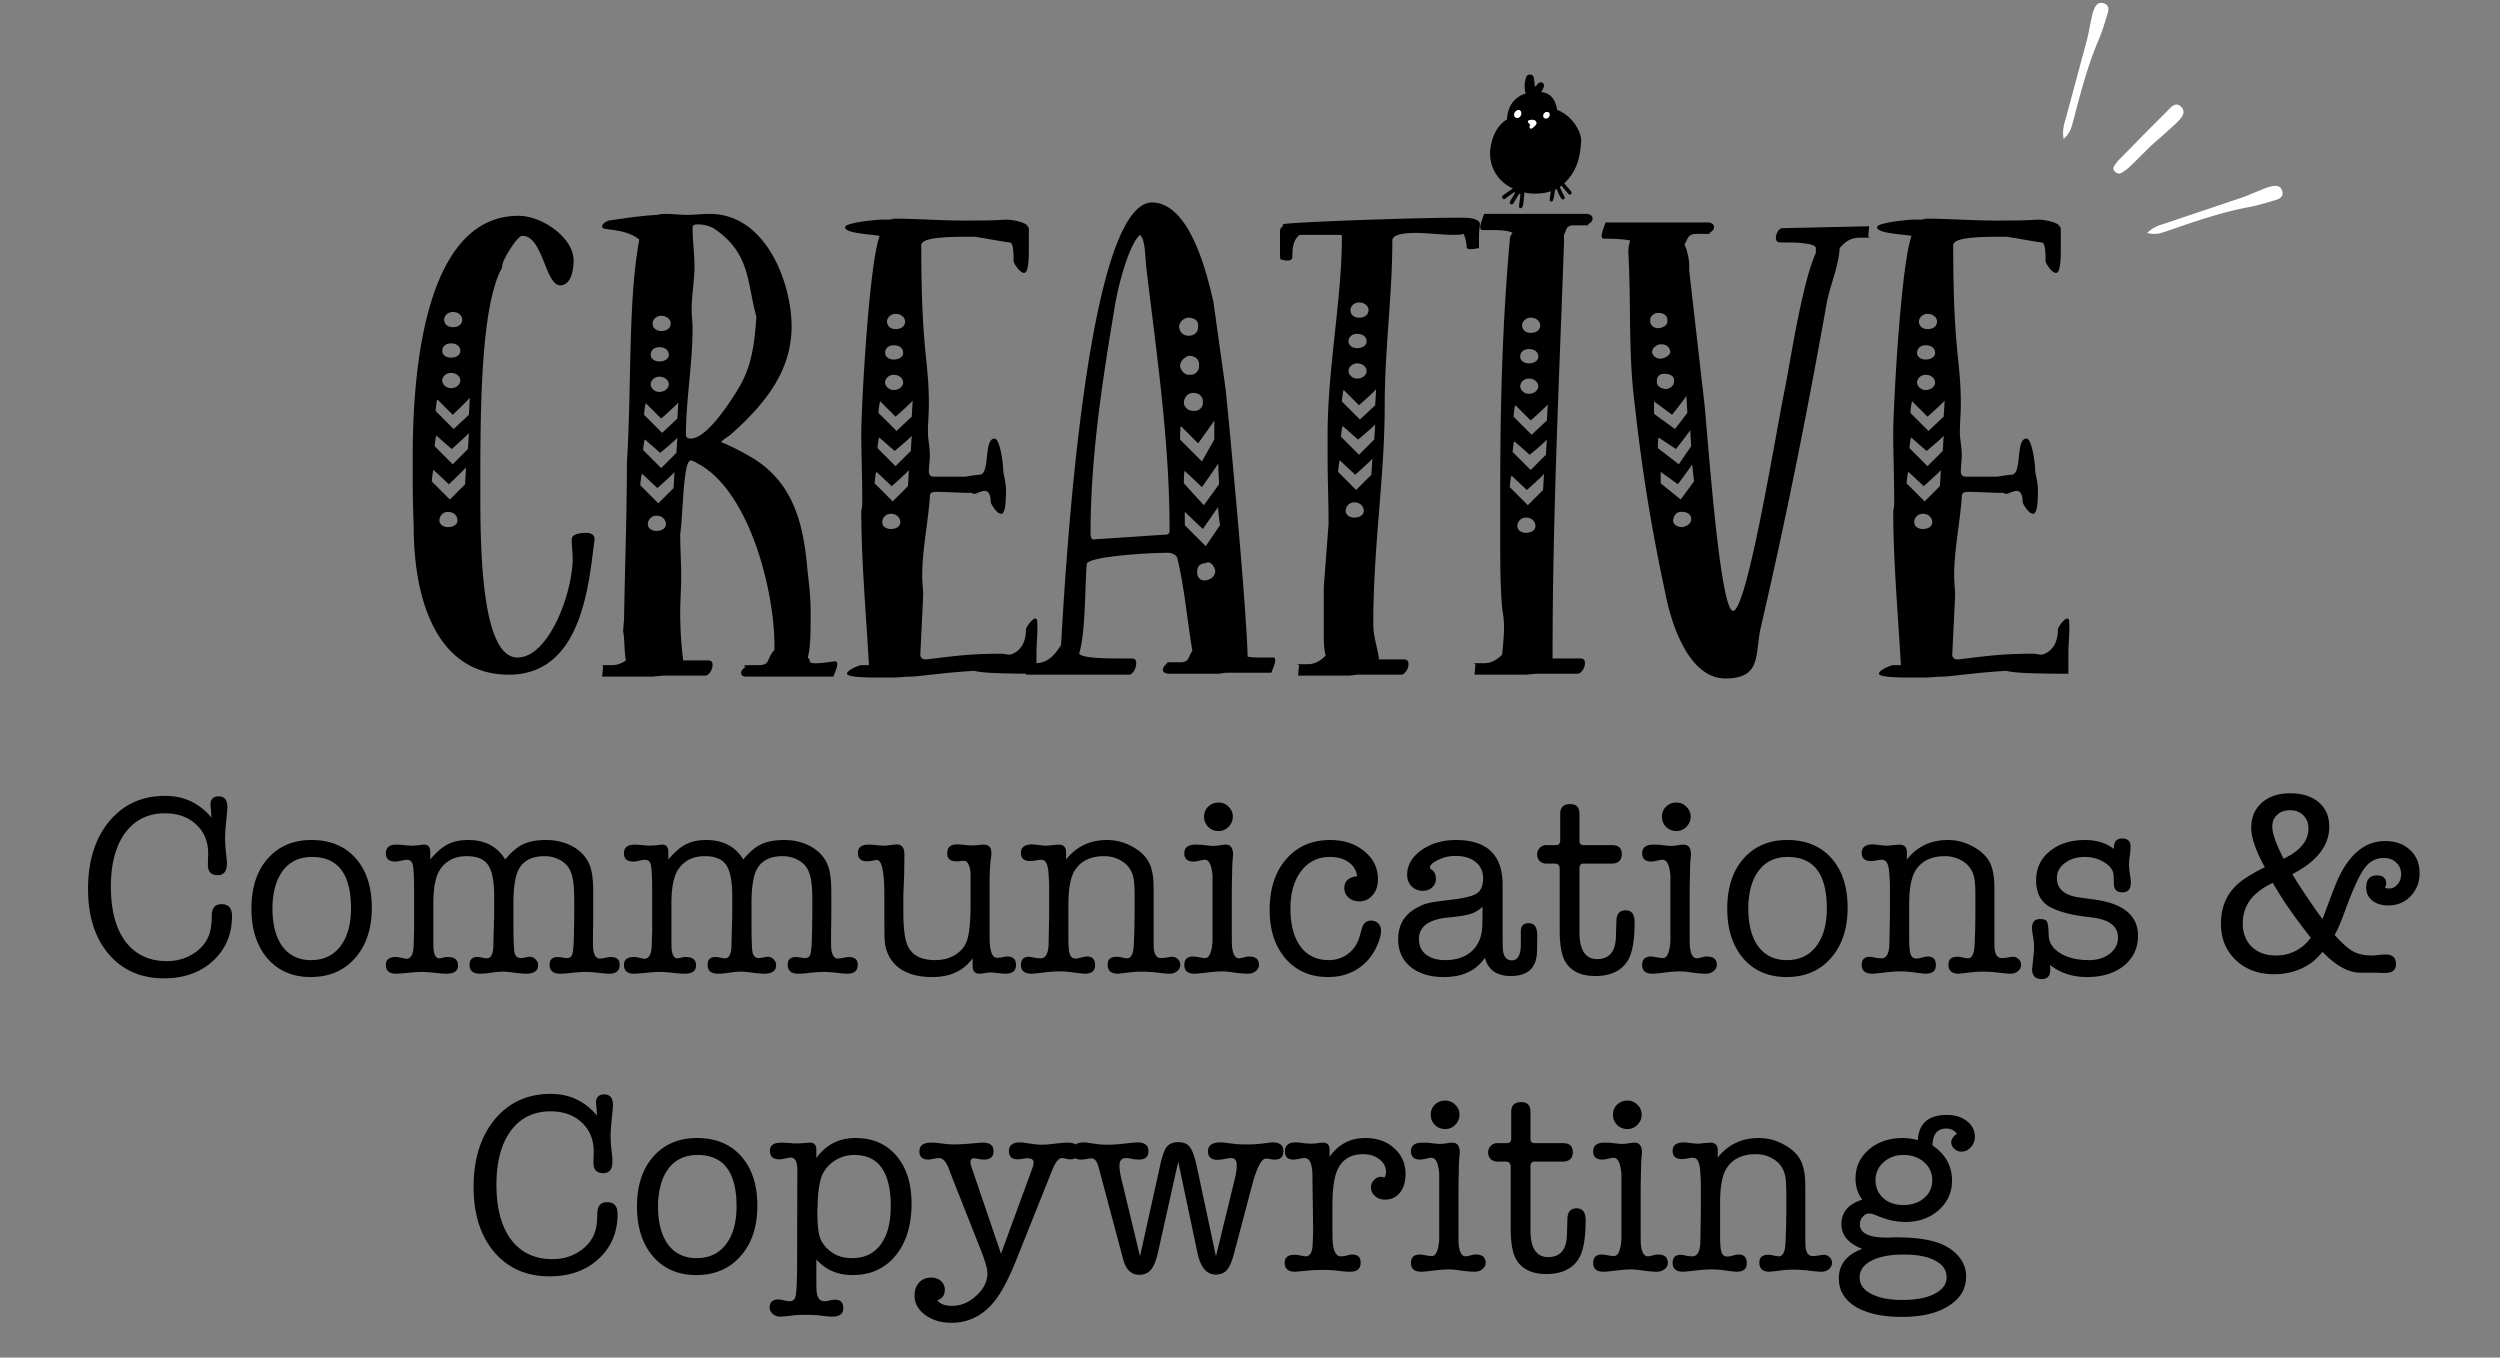 <svg width="604" height="328" fill="none" xmlns="http://www.w3.org/2000/svg"><rect width="100%" height="100%" fill="#808080" stroke="none"/><path d="M99.948 127.12c0 18.17 5.75 35.88 23 35.88 17.94 0 19.32-22.54 20.7-32.66 0-.92-.46-1.38-1.61-1.61-2.53 0-3.91.46-3.91 1.61 0 1.61.23 3.22.23 4.6 0 8.28-5.75 23.92-13.34 23.92-8.51 0-8.97-25.07-8.97-38.87v-4.37c0-17.71.23-41.4 5.06-50.6.23-.23.23-.69.23-.92.23-1.61 3.68-7.13 4.83-7.13 5.06 0 5.52 11.96 9.2 11.96 2.76 0 3.22-4.14 3.22-5.98 0-5.52-7.59-10.81-13.34-10.81-24.15 0-25.53 43.01-25.53 57.96v4.14c0 2.99 0 6.9.23 12.88zm7.36-49.91c0-.92.92-1.84 2.07-1.84 1.38 0 2.3.92 2.3 1.84 0 1.15-.92 1.84-2.3 1.84-1.15 0-2.07-.69-2.07-1.84zm-.46 7.59c0-1.15.92-1.84 2.07-1.84 1.38 0 2.3.69 2.3 1.84 0 .92-.92 1.61-2.3 1.61-1.15 0-2.07-.69-2.07-1.61zm0 7.13c0-.92.92-1.84 2.07-1.84 1.38 0 2.3.92 2.3 1.84s-.92 1.84-2.3 1.84c-1.15 0-2.07-.92-2.07-1.84zm-1.15 4.6l3.68 3.68s4.14-3.91 4.14-4.14c0-.23-.23 4.14-.23 4.14l-3.68 3.45-4.37-4.37s.23-2.76.46-2.76zm-.23 8.74l3.68 3.22s4.14-3.68 4.14-3.91l-.23 3.91-3.68 3.68-4.37-4.37s.23-2.53.46-2.53zm-.69 8.28l3.68 3.45s4.14-3.91 4.14-4.14c0-.23-.23 4.14-.23 4.14l-3.68 3.68-4.37-4.37s.23-2.76.46-2.76zm1.38 12.19c0-1.15.92-2.07 2.07-2.07 1.38 0 2.3.92 2.3 2.07 0 .92-.92 1.61-2.3 1.61-1.15 0-2.07-.69-2.07-1.61zm80.951 31.28c-2.07 2.3-.92 3.68-3.91 3.68h-.69c-2.07 0-2.76 0-2.76.23 0 0 .23.23.46.23-.46.23-1.15.69-1.15 1.38 0 .46.23.92 1.15.92h21.16c0-.23.92-2.07.92-2.99 0-.46-.23-.69-.46-.69-.69 0-2.99.46-4.6.46-.92 0-1.61 0-1.61-.69 0-.23-.23-.46-.46-.69.69-2.53.69-5.98.69-10.81 0-2.99-.23-5.75-.46-7.59-.92-7.36-.92-20.93-11.96-28.75-3.22-2.3-9.2-5.06-9.2-4.83 0-.46 1.84-1.38 2.76-2.3 8.74-7.82 14.26-15.64 14.26-25.76 0-10.12-5.98-27.14-19.78-27.14-1.84 0-3.68.23-5.52.23-1.61 0-3.45-.23-5.06-.23-.69 0-1.38 0-2.07.23-4.83.23-11.5 1.38-11.73 1.38-.23 0-1.61.69-1.61 1.38 0 .23 0 .23.23.46.69.46 5.75.23 8.74 2.76-2.76 14.72-1.84 36.11-2.99 53.82 0 12.42-.46 24.15-.69 37.95l-.23 2.76c.46 2.53.23 5.06.69 7.13a5.65 5.65 0 01-3.45 1.15h-1.61c-.69 0-.69.23-.69.23h.23l-.23 2.53h12.19l2.53-.23h10.35c.92-.23 1.61-1.61 1.61-2.53 0-.69-.23-1.15-1.15-1.15h-5.98v-.23c-.46-3.68-.69-7.59-.69-11.27 0-2.99.23-5.75.23-8.74 0-3.45-.23-6.9-.23-10.35.69-4.37.69-17.71 2.53-17.71.23 0 .92.23 1.61.69 12.42 6.44 18.63 30.36 18.63 44.16v.92zm-4.37-80.27c-.46 5.75-.92 11.27-4.14 16.79-2.76 4.6-8.05 12.42-11.73 12.42-.92 0-1.15-.46-1.15-.92 0-8.28 1.61-17.25 1.61-25.76 0-1.38-.23-2.99-.23-4.6 0-2.99.69-7.36.69-10.12 0-3.22-.46-6.44-.46-9.66 0-.46.46-.69 1.15-.69 1.38 0 2.53.23 3.91.92 8.97 5.98 8.05 13.11 10.35 21.39v.23zm-27.6 37.72l3.68 3.45s3.91-3.45 4.14-3.91l-.23 3.91-3.68 3.68-4.37-4.37s.23-2.76.46-2.76zm.69-8.28l3.68 3.22s3.91-3.22 4.14-3.68l-.23 3.68-3.68 3.68-4.37-4.37s.23-2.53.46-2.53zm.23-8.74l3.68 3.68s3.91-3.45 4.14-3.91l-.23 3.91-3.68 3.45-4.37-4.37s.23-2.76.46-2.76zm.46 29.21c0-1.15.92-2.07 2.07-2.07 1.38 0 2.3.92 2.3 2.07 0 .92-.92 1.61-2.3 1.61-1.15 0-2.07-.69-2.07-1.61zm1.15-48.53c0-.92.92-1.84 2.07-1.84 1.38 0 2.3.92 2.3 1.84 0 1.15-.92 1.84-2.3 1.84-1.15 0-2.07-.69-2.07-1.84zm-.46 14.72c0-.92.92-1.84 2.07-1.84 1.38 0 2.3.92 2.3 1.84s-.92 1.84-2.3 1.84c-1.15 0-2.07-.92-2.07-1.84zm0-7.13c0-1.15.92-1.84 2.07-1.84 1.38 0 2.3.69 2.3 1.84 0 .92-.92 1.61-2.3 1.61-1.15 0-2.07-.69-2.07-1.61zm86.758-27.14c.92 0 .92 2.99.92 4.6 0 .23 1.38 2.76 2.53 2.76.92 0 1.15-2.53 1.15-5.52V54.9h-.23c0-1.15-3.68-1.84-5.29-1.84-3.45.23-6.9.23-10.35.23-5.29 0-11.27-.46-16.56-.46-.46 0-.92.23-1.15.23h-2.07c-.92 0-8.74.69-8.74 1.84 0 1.38 5.06 1.61 8.28 2.07v.23c-2.53 7.13-4.37 40.94-4.37 47.61 0 4.83.23 10.35.23 16.1 0 .92 0 1.61-.23 2.53 0 11.96 1.15 24.84 1.84 37.03v.23h-1.84c-.46 0-3.45 1.15-3.45 2.07 0 .69 3.22.92 6.9.92h4.14c1.38 0 2.99-.23 4.83-.23h.23c4.37-.46 9.89-1.15 14.72-1.38 1.61.46 5.75.69 14.95.69v-5.06c0-1.61.23-4.14.23-5.98 0-1.38 0-2.3-.46-2.3-.92 0-2.3 2.3-2.3 2.53 0 4.14-2.07 5.75-3.91 6.21-.69 0-1.38-.23-1.84-.23-7.59 0-10.81.46-18.4 1.38-.92 0-1.38-.46-1.38-1.15l.69-14.26c0-1.61-.23-2.99-.23-4.83 0-6.21 1.38-12.65 1.84-18.86 0-1.15.23-1.38 1.84-1.38 2.53 0 5.06.23 7.59.23h.69c.23.23.46.23.69.23.23 0 .46 0 .69-.23l1.38-.46h.46c.92 0 1.38 1.15 1.38 2.76 0 .23 1.38 2.76 2.53 2.76.92 0 1.15-2.53 1.15-5.52 0-2.53-.69-3.91-.69-5.52 0-.69-.69-7.13-2.07-7.13-2.76 0-.92 8.74-3.68 8.74-.69 0-1.84.23-3.45.46h-7.59c-.69 0-1.15-.46-1.15-1.15 0-1.38.23-2.76.23-4.14 0-1.84-.46-3.68-.46-5.52 0-2.07.23-4.6.23-6.67 0-11.04-1.84-12.42-1.84-38.41 0-1.84 5.52-2.07 11.27-2.07h1.61c3.22.46 7.82 1.38 8.51 1.38zm-32.2 55.43l3.68 3.45s3.91-3.45 4.14-3.91l-.23 3.91-3.68 3.68-4.37-4.37s.23-2.76.46-2.76zm.69-8.28l3.68 3.22s3.91-3.22 4.14-3.68l-.23 3.68-3.68 3.68-4.37-4.37s.23-2.53.46-2.53zm.23-8.74l3.68 3.68s3.91-3.45 4.14-3.91l-.23 3.91-3.68 3.45-4.37-4.37s.23-2.76.46-2.76zm.46 29.21c0-1.15.92-2.07 2.07-2.07 1.38 0 2.3.92 2.3 2.07 0 .92-.92 1.61-2.3 1.61-1.15 0-2.07-.69-2.07-1.61zm1.15-48.53c0-.92.92-1.84 2.07-1.84 1.38 0 2.3.92 2.3 1.84 0 1.15-.92 1.84-2.3 1.84-1.15 0-2.07-.69-2.07-1.84zm-.46 14.72c0-.92.92-1.84 2.07-1.84 1.38 0 2.3.92 2.3 1.84s-.92 1.84-2.3 1.84c-1.15 0-2.07-.92-2.07-1.84zm0-7.13c0-1.15.92-1.84 2.07-1.84 1.38 0 2.3.69 2.3 1.84 0 .92-.92 1.61-2.3 1.61-1.15 0-2.07-.69-2.07-1.61zm79.309-12.42c-1.15-4.6-5.06-23.69-14.72-23.92-16.56-.23-21.39 95.68-22.08 106.95-1.38 2.07-2.99 4.37-6.21 4.37h-2.53l.46.23-.23 2.53h25.07c.92-.23 1.61-1.61 1.61-2.76 0-.69-.23-1.15-1.15-1.15h-2.3c-3.45 0-9.43 0-10.35-1.15 1.61-5.29 1.38-16.33 1.84-21.62 0-1.84 14.72-2.76 19.55-2.76 1.38 0 2.07.69 2.3 1.15 1.84 7.59 2.53 16.1 3.68 22.54-1.15 1.61-.69 2.76-2.99 2.76h-2.3c-.92 0-1.15.23-1.15.23h.46c-.46.23-1.15.92-1.15 1.61 0 .46.23.69 1.15.92h12.42l1.61-.23h11.04c0-.23.92-2.07.92-2.99 0-.46-.23-.69-.46-.69h-2.76c-1.15 0-2.53 0-3.45-.23-.23-11.5-4.37-55.43-5.29-64.4l-2.99-21.39zm-29.21 57.5c-.46-.46-.46-1.15-.46-1.38 0-18.4 2.76-36.34 5.75-54.28.69-4.83 3.45-15.64 6.21-17.94 1.38 1.38 1.15 5.29 1.61 8.74 2.53 21.16 5.52 41.4 5.52 62.56 0 .92-.23 1.15-1.38 1.15l-17.25 1.15zm22.31-16.56l4.14 3.91s3.91-5.52 3.91-5.75c0-.23.23 5.06.23 5.06l-3.68 5.06-4.83-5.29s0-2.99.23-2.99zm-.92-10.81l4.14 4.14s3.68-5.06 3.91-5.52v4.6l-2.99 5.29-5.29-5.29s0-3.22.23-3.22zm.92 20.7l4.37 4.14s2.99-4.37 3.68-5.29c0 1.15.46 4.37.46 4.37l-3.45 5.06-5.06-5.06v-3.22zm-1.15-35.19c0-1.15.92-2.07 2.07-2.53 1.61 0 2.53.92 2.53 2.07v.46c0 .92-.69 2.07-2.07 2.07h-.46c-.92 0-1.84-.92-2.07-2.07zm.92 8.97c0-1.38.92-2.53 2.3-2.53 1.15 0 2.3.69 2.3 2.07v.46c0 .92-.92 1.84-2.07 1.84-1.38 0-2.3-.69-2.53-1.84zm-1.15-18.4c0-1.15.92-2.07 2.07-2.3 1.61 0 2.53.69 2.53 1.84v.46c0 1.15-.92 2.07-2.3 2.07-1.15 0-2.07-.69-2.3-2.07zm4.37 59.34v-.46c0-1.15.92-1.84 1.84-1.84.23 0 .46-.23.69-.23.92 0 1.61.92 1.84 2.07 0 1.15-.92 2.07-2.3 2.3h-.46c-.92 0-1.61-.92-1.61-1.84zm30.59 3.45v11.27c0 1.84 0 3.68.46 5.29-1.15 1.15-2.53 2.07-4.37 2.07h-2.53l.46.23-.23 2.53h12.42l1.84-.23h10.81c.92-.23 1.61-1.61 1.61-2.53 0-.69-.23-1.15-1.15-1.15h-5.98c-.23-2.53-1.38-5.29-1.38-8.51 0-19.09 2.76-35.42 2.76-52.9 0-13.57 1.84-26.45 1.84-39.79 0-1.38 2.53-1.84 5.52-1.84 2.99 0 6.44.46 9.2.46.92 0 1.84 0 2.53-.23.46 1.15.69 2.3.69 2.99 0 .69.46.69 1.15.69s1.61-.23 1.84-.23v-1.84c0-1.15 0-2.53.23-3.68v-.23c0-1.38-2.53-1.61-4.14-1.61h-.92c-11.73 0-42.55 1.15-42.55 1.61v.46c-.46.23-.69.69-.69 1.15v4.6c0 1.38 0 2.3.23 2.3s.92.23 1.61.23c.69 0 1.15-.23 1.15-.92 0-1.38 0-4.14 1.84-5.29h9.43c.69 0 .69 0 .69.69 0 14.72-3.45 31.51-3.45 47.61v4.83c0 6.44.23 10.35.23 16.79l-1.15 15.18zm3.91-30.59l3.68 3.45s3.91-3.45 4.14-3.91l-.23 3.91-3.68 3.68-4.37-4.37s.23-2.76.46-2.76zm.69-8.28l3.68 3.22s3.91-3.22 4.14-3.68l-.23 3.68-3.68 3.68-4.37-4.37s.23-2.53.46-2.53zm.23-8.74l3.68 3.68s3.91-3.45 4.14-3.91l-.23 3.91-3.68 3.45-4.37-4.37s.23-2.76.46-2.76zm.46 29.21c0-1.15.92-2.07 2.07-2.07 1.38 0 2.3.92 2.3 2.07 0 .92-.92 1.61-2.3 1.61-1.15 0-2.07-.69-2.07-1.61zm1.15-48.53c0-.92.92-1.84 2.07-1.84 1.38 0 2.3.92 2.3 1.84 0 1.15-.92 1.84-2.3 1.84-1.15 0-2.07-.69-2.07-1.84zm-.46 14.72c0-.92.92-1.84 2.07-1.84 1.38 0 2.3.92 2.3 1.84s-.92 1.84-2.3 1.84c-1.15 0-2.07-.92-2.07-1.84zm0-7.13c0-1.15.92-1.84 2.07-1.84 1.38 0 2.3.69 2.3 1.84 0 .92-.92 1.61-2.3 1.61-1.15 0-2.07-.69-2.07-1.61zm37.107 64.4c.23 1.38.46 2.99.46 4.37 0 2.3-.23 4.6-.46 6.9-1.15 1.15-2.53 2.07-4.37 2.07h-2.53l.46.23-.23 2.53h12.42l2.53-.23h10.12c.92-.23 1.61-1.61 1.61-2.53 0-.69-.23-1.15-1.15-1.15h-6.67v-1.15c0-33.12 1.61-66.7 2.76-99.36v-1.84c.69-1.38.46-2.3 2.53-2.3h3.45l-.23-.23c.46-.23 1.15-.69 1.15-1.38 0-.46-.23-.92-1.15-1.15h-25.07c0 .23-.92 2.3-.92 3.22 0 .46.23.69.46.69h1.84c1.84 0 4.37 0 5.52.69-.46.46-.69 1.15-.69 1.84-1.84 20.47-2.3 40.71-2.3 60.72v11.27c0 5.75 0 11.27.46 16.79zm2.3-31.97l3.68 3.45s3.91-3.45 4.14-3.91l-.23 3.91-3.68 3.68-4.37-4.37s.23-2.76.46-2.76zm.69-8.28l3.68 3.22s3.91-3.22 4.14-3.68l-.23 3.68-3.68 3.68-4.37-4.37s.23-2.53.46-2.53zm.23-8.74l3.68 3.68s3.91-3.45 4.14-3.91l-.23 3.91-3.68 3.45-4.37-4.37s.23-2.76.46-2.76zm.46 29.21c0-1.15.92-2.07 2.07-2.07 1.38 0 2.3.92 2.3 2.07 0 .92-.92 1.61-2.3 1.61-1.15 0-2.07-.69-2.07-1.61zm1.15-48.53c0-.92.92-1.84 2.07-1.84 1.38 0 2.3.92 2.3 1.84 0 1.15-.92 1.84-2.3 1.84-1.15 0-2.07-.69-2.07-1.84zm-.46 14.72c0-.92.92-1.84 2.07-1.84 1.38 0 2.3.92 2.3 1.84s-.92 1.84-2.3 1.84c-1.15 0-2.07-.92-2.07-1.84zm0-7.13c0-1.15.92-1.84 2.07-1.84 1.38 0 2.3.69 2.3 1.84 0 .92-.92 1.61-2.3 1.61-1.15 0-2.07-.69-2.07-1.61zm40.838-20.7v-.92c0-2.07-.46-3.91-1.15-5.52.92-1.38.69-2.53 2.99-2.53h3.22l-.23-.23c.46-.23 1.15-.69 1.15-1.38 0-.46-.23-.92-1.15-1.15h-25.07c0 .23-.92 2.3-.92 3.22 0 .46.23.69.46.69.92 0 4.37 0 6.44.46-.23.69-.46 1.61-.46 2.76.69 11.96 0 23.69 1.38 35.42.92 7.82 2.53 23.69 7.59 47.15.46 2.53 4.14 20.47 14.49 20.47 8.74 0 7.13-5.75 8.51-12.19 6.21-26.68 11.27-52.21 15.87-77.97.69-4.37 2.99-9.2 3.22-13.8 1.15-1.38 2.53-2.53 4.83-2.53h2.53l-.46-.23.23-2.53c.23 0-20.93.46-20.93.46-.92 0-1.61 1.38-1.61 2.3 0 .69.23 1.15 1.15 1.15h1.61c2.53 0 6.9.23 6.9 1.38v1.15c-3.45 7.59-6.21 26.68-7.59 33.35-1.84 8.74-8.97 53.13-12.42 53.13-3.22 0-6.21-43.47-6.9-49.91l-3.68-32.2zm-6.9 48.53l4.14 2.99s3.45-4.6 3.45-4.83l.46 4.14-3.22 4.37-4.83-3.91v-2.76zm-1.61-17.02l4.37 3.22s3.45-4.37 3.45-4.6c0-.23.23 4.14.23 4.14l-2.99 3.91-5.06-3.68v-2.99zm1.15 8.74l4.14 2.76s3.45-4.37 3.45-4.6l.23 3.91-2.99 4.37-5.06-3.91s0-2.53.23-2.53zm3.45 20.24c0-1.15.69-2.3 1.84-2.3h.46c1.15 0 2.07.69 2.07 1.61v.23c0 .92-.92 1.61-2.07 1.84-1.15 0-2.07-.46-2.3-1.38zm-3.91-33.58v-.46c0-.92.69-1.61 1.61-1.61h.46c1.15 0 2.07.69 2.07 1.38v.46c0 .92-.69 1.61-1.84 1.84-1.15 0-2.3-.69-2.3-1.61zm-1.61-14.72v-.46c0-.69.69-1.38 1.61-1.61h.46c1.15 0 2.07.69 2.07 1.61v.46c0 .92-.92 1.38-1.84 1.61h-.46c-.92 0-1.84-.69-1.84-1.61zm.46 7.59v-.23c0-.92.92-1.61 1.84-1.84h.46c1.15 0 1.84.69 2.07 1.61v.23c0 .69-.92 1.38-2.07 1.61h-.46c-.92 0-1.61-.69-1.84-1.38zm94.133-26.68c.92 0 .92 2.99.92 4.6 0 .23 1.38 2.76 2.53 2.76.92 0 1.15-2.53 1.15-5.52V54.9h-.23c0-1.15-3.68-1.84-5.29-1.84-3.45.23-6.9.23-10.35.23-5.29 0-11.27-.46-16.56-.46-.46 0-.92.23-1.15.23h-2.07c-.92 0-8.74.69-8.74 1.84 0 1.38 5.06 1.61 8.28 2.07v.23c-2.53 7.13-4.37 40.94-4.37 47.61 0 4.83.23 10.35.23 16.1 0 .92 0 1.61-.23 2.53 0 11.96 1.15 24.84 1.84 37.03v.23h-1.84c-.46 0-3.45 1.15-3.45 2.07 0 .69 3.22.92 6.9.92h4.14c1.38 0 2.99-.23 4.83-.23h.23c4.37-.46 9.89-1.15 14.72-1.38 1.61.46 5.75.69 14.95.69v-5.06c0-1.61.23-4.14.23-5.98 0-1.38 0-2.3-.46-2.3-.92 0-2.3 2.3-2.3 2.53 0 4.14-2.07 5.75-3.91 6.21-.69 0-1.38-.23-1.84-.23-7.59 0-10.81.46-18.4 1.38-.92 0-1.38-.46-1.38-1.15l.69-14.26c0-1.61-.23-2.99-.23-4.83 0-6.21 1.38-12.65 1.84-18.86 0-1.15.23-1.38 1.84-1.38 2.53 0 5.06.23 7.59.23h.69c.23.23.46.23.69.23.23 0 .46 0 .69-.23l1.38-.46h.46c.92 0 1.38 1.15 1.38 2.76 0 .23 1.38 2.76 2.53 2.76.92 0 1.15-2.53 1.15-5.52 0-2.53-.69-3.91-.69-5.52 0-.69-.69-7.13-2.07-7.13-2.76 0-.92 8.74-3.68 8.74-.69 0-1.84.23-3.45.46h-7.59c-.69 0-1.15-.46-1.15-1.15 0-1.38.23-2.76.23-4.14 0-1.84-.46-3.68-.46-5.52 0-2.07.23-4.6.23-6.67 0-11.04-1.84-12.42-1.84-38.41 0-1.84 5.52-2.07 11.27-2.07h1.61c3.22.46 7.82 1.38 8.51 1.38zm-32.2 55.43l3.68 3.45s3.91-3.45 4.14-3.91l-.23 3.91-3.68 3.68-4.37-4.37s.23-2.76.46-2.76zm.69-8.28l3.68 3.22s3.91-3.22 4.14-3.68l-.23 3.68-3.68 3.68-4.37-4.37s.23-2.53.46-2.53zm.23-8.74l3.68 3.68s3.91-3.45 4.14-3.91l-.23 3.91-3.68 3.45-4.37-4.37s.23-2.76.46-2.76zm.46 29.21c0-1.15.92-2.07 2.07-2.07 1.38 0 2.3.92 2.3 2.07 0 .92-.92 1.61-2.3 1.61-1.15 0-2.07-.69-2.07-1.61zm1.15-48.53c0-.92.92-1.84 2.07-1.84 1.38 0 2.3.92 2.3 1.84 0 1.15-.92 1.84-2.3 1.84-1.15 0-2.07-.69-2.07-1.84zm-.46 14.72c0-.92.92-1.84 2.07-1.84 1.38 0 2.3.92 2.3 1.84s-.92 1.84-2.3 1.84c-1.15 0-2.07-.92-2.07-1.84zm0-7.13c0-1.15.92-1.84 2.07-1.84 1.38 0 2.3.69 2.3 1.84 0 .92-.92 1.61-2.3 1.61-1.15 0-2.07-.69-2.07-1.61zM39.869 192.282c4.588 0 8.329 1.757 11.222 5.27l-.062-.682v-.682a4.803 4.803 0 01-.062-.434c-.083-.909-.124-1.323-.124-1.24 0-1.405.661-2.108 1.984-2.108 1.405 0 2.108.868 2.108 2.604 0 .331-.083 1.323-.248 2.976-.207 2.067-.31 3.493-.31 4.278 0 1.116.062 2.253.186 3.41l.248 2.356v.62c0 1.86-.744 2.79-2.232 2.79-1.612 0-2.397-.889-2.356-2.666l.062-2.232c.083-2.976-.847-5.394-2.79-7.254-1.943-1.86-4.485-2.79-7.626-2.79-4.092 0-7.295 1.571-9.61 4.712-2.315 3.141-3.472 7.481-3.472 13.02 0 5.663 1.178 10.085 3.534 13.268 2.397 3.141 5.725 4.712 9.982 4.712 2.315 0 4.381-.558 6.2-1.674 1.86-1.116 3.162-2.583 3.906-4.402.496-1.199.744-2.811.744-4.836 0-1.901.785-2.852 2.356-2.852 1.695 0 2.542.951 2.542 2.852 0 4.423-1.53 8.039-4.588 10.85-3.059 2.811-7.006 4.216-11.842 4.216-5.58 0-10.044-1.963-13.392-5.89-3.307-3.927-4.96-9.155-4.96-15.686 0-6.737 1.695-12.173 5.084-16.306 3.43-4.133 7.936-6.2 13.516-6.2zm35.199 43.772c-4.34 0-7.812-1.488-10.416-4.464-2.604-3.017-3.906-7.047-3.906-12.09s1.302-9.052 3.906-12.028c2.645-3.017 6.179-4.526 10.602-4.526 4.505 0 8.06 1.467 10.664 4.402 2.604 2.935 3.906 6.923 3.906 11.966 0 5.043-1.344 9.093-4.03 12.152-2.687 3.059-6.262 4.588-10.726 4.588zm.31-29.016c-2.894 0-5.167 1.013-6.82 3.038-1.654 2.025-2.563 4.898-2.728 8.618v.806c0 3.885.806 6.944 2.418 9.176 1.653 2.191 3.947 3.286 6.882 3.286 3.017 0 5.373-1.095 7.068-3.286 1.736-2.232 2.604-5.311 2.604-9.238 0-8.267-3.142-12.4-9.424-12.4zm28.575-1.178v1.798c1.488-1.777 2.894-2.997 4.216-3.658 1.323-.703 2.976-1.054 4.96-1.054 4.051 0 7.027 1.571 8.928 4.712 1.406-1.736 2.832-2.955 4.278-3.658 1.447-.703 3.307-1.054 5.58-1.054 2.356 0 4.464.496 6.324 1.488 2.067 1.116 3.493 2.687 4.278 4.712.538 1.364.806 3.513.806 6.448v6.014l-.062 4.65c0 1.695.021 2.728.062 3.1.207 1.488.744 2.232 1.612 2.232.29 0 .724-.062 1.302-.186.579-.124 1.013-.186 1.302-.186 1.447 0 2.17.62 2.17 1.86 0 1.447-.826 2.17-2.48 2.17-.62 0-1.57-.083-2.852-.248-1.24-.124-2.19-.186-2.852-.186-.702 0-1.736.062-3.1.186-1.322.165-2.335.248-3.038.248-1.736 0-2.604-.723-2.604-2.17 0-1.24.662-1.86 1.984-1.86.166 0 .579.041 1.24.124.248.083.579.124.992.124.703 0 1.137-.351 1.302-1.054.207-.703.331-2.459.372-5.27l.062-3.782v-4.092c0-2.852-.227-4.919-.682-6.2-.413-1.323-1.219-2.356-2.418-3.1-1.198-.744-2.562-1.116-4.092-1.116-2.934 0-4.98 1.013-6.138 3.038-.909 1.612-1.364 4.423-1.364 8.432v4.402c0 3.885.083 6.324.248 7.316.207.951.703 1.426 1.488 1.426.248 0 .6-.041 1.054-.124.496-.124.868-.186 1.116-.186.579 0 1.054.207 1.426.62.414.372.62.847.62 1.426 0 1.364-.971 2.046-2.914 2.046-.62 0-1.55-.083-2.79-.248-1.198-.165-2.108-.248-2.728-.248a18.2 18.2 0 00-2.852.248c-1.033.165-1.942.248-2.728.248-1.694 0-2.542-.703-2.542-2.108 0-1.281.62-1.922 1.86-1.922.455 0 .806.041 1.054.124.579.124 1.013.186 1.302.186.992 0 1.509-1.054 1.55-3.162l.062-2.914c.042-.909.062-1.798.062-2.666.042-.744.062-1.137.062-1.178v-5.146c0-3.596-.496-6.097-1.488-7.502-.95-1.405-2.666-2.108-5.146-2.108-2.728 0-4.815.992-6.262 2.976-1.198 1.612-1.798 4.423-1.798 8.432v8.246c0 1.653.021 2.625.062 2.914.166 1.405.62 2.108 1.364 2.108.207 0 .641-.083 1.302-.248.083 0 .207-.021.372-.062h.434c1.612 0 2.418.682 2.418 2.046 0 1.323-.93 1.984-2.79 1.984-.702 0-1.57-.062-2.604-.186-1.405-.165-2.604-.248-3.596-.248-.496 0-1.405.062-2.728.186-1.777.165-2.852.248-3.224.248-1.653 0-2.48-.703-2.48-2.108 0-1.281.786-1.922 2.356-1.922h.372c.166.041.29.062.372.062l1.55.31c.042.041.124.062.248.062 1.116 0 1.716-1.013 1.798-3.038l.124-3.534v-9.486c0-3.513-.103-5.704-.31-6.572-.165-.868-.661-1.302-1.488-1.302-.165 0-.744.103-1.736.31a5.307 5.307 0 01-.992.124c-1.529 0-2.294-.661-2.294-1.984 0-1.405.848-2.108 2.542-2.108.455 0 1.075.041 1.86.124.786.083 1.468.124 2.046.124.207 0 .434-.021.682-.062h.434l1.488-.186h.186c.992 0 1.488.599 1.488 1.798zm57.52 0v1.798c1.488-1.777 2.893-2.997 4.216-3.658 1.323-.703 2.976-1.054 4.96-1.054 4.051 0 7.027 1.571 8.928 4.712 1.405-1.736 2.831-2.955 4.278-3.658 1.447-.703 3.307-1.054 5.58-1.054 2.356 0 4.464.496 6.324 1.488 2.067 1.116 3.493 2.687 4.278 4.712.537 1.364.806 3.513.806 6.448v6.014l-.062 4.65c0 1.695.021 2.728.062 3.1.207 1.488.744 2.232 1.612 2.232.289 0 .723-.062 1.302-.186.579-.124 1.013-.186 1.302-.186 1.447 0 2.17.62 2.17 1.86 0 1.447-.827 2.17-2.48 2.17-.62 0-1.571-.083-2.852-.248-1.24-.124-2.191-.186-2.852-.186-.703 0-1.736.062-3.1.186-1.323.165-2.335.248-3.038.248-1.736 0-2.604-.723-2.604-2.17 0-1.24.661-1.86 1.984-1.86.165 0 .579.041 1.24.124.248.083.579.124.992.124.703 0 1.137-.351 1.302-1.054.207-.703.331-2.459.372-5.27l.062-3.782v-4.092c0-2.852-.227-4.919-.682-6.2-.413-1.323-1.219-2.356-2.418-3.1-1.199-.744-2.563-1.116-4.092-1.116-2.935 0-4.981 1.013-6.138 3.038-.909 1.612-1.364 4.423-1.364 8.432v4.402c0 3.885.083 6.324.248 7.316.207.951.703 1.426 1.488 1.426.248 0 .599-.041 1.054-.124.496-.124.868-.186 1.116-.186.579 0 1.054.207 1.426.62.413.372.62.847.62 1.426 0 1.364-.971 2.046-2.914 2.046-.62 0-1.55-.083-2.79-.248-1.199-.165-2.108-.248-2.728-.248-.868 0-1.819.083-2.852.248-1.033.165-1.943.248-2.728.248-1.695 0-2.542-.703-2.542-2.108 0-1.281.62-1.922 1.86-1.922.455 0 .806.041 1.054.124.579.124 1.013.186 1.302.186.992 0 1.509-1.054 1.55-3.162l.062-2.914c.041-.909.062-1.798.062-2.666.041-.744.062-1.137.062-1.178v-5.146c0-3.596-.496-6.097-1.488-7.502-.951-1.405-2.666-2.108-5.146-2.108-2.728 0-4.815.992-6.262 2.976-1.199 1.612-1.798 4.423-1.798 8.432v8.246c0 1.653.021 2.625.062 2.914.165 1.405.62 2.108 1.364 2.108.207 0 .641-.083 1.302-.248.083 0 .207-.021.372-.062h.434c1.612 0 2.418.682 2.418 2.046 0 1.323-.93 1.984-2.79 1.984-.703 0-1.571-.062-2.604-.186-1.405-.165-2.604-.248-3.596-.248-.496 0-1.405.062-2.728.186-1.777.165-2.852.248-3.224.248-1.653 0-2.48-.703-2.48-2.108 0-1.281.785-1.922 2.356-1.922h.372c.165.041.289.062.372.062l1.55.31c.041.041.124.062.248.062 1.116 0 1.715-1.013 1.798-3.038l.124-3.534v-9.486c0-3.513-.103-5.704-.31-6.572-.165-.868-.661-1.302-1.488-1.302-.165 0-.744.103-1.736.31a5.303 5.303 0 01-.992.124c-1.529 0-2.294-.661-2.294-1.984 0-1.405.847-2.108 2.542-2.108.455 0 1.075.041 1.86.124.785.083 1.467.124 2.046.124.207 0 .434-.021.682-.062h.434l1.488-.186h.186c.992 0 1.488.599 1.488 1.798zm73.515 27.59v-1.922c-2.19 3.017-5.435 4.526-9.734 4.526-4.877 0-8.266-1.509-10.168-4.526-.826-1.323-1.281-2.873-1.364-4.65-.041-.868-.062-2.687-.062-5.456v-5.146c0-5.663-.599-8.494-1.798-8.494-.248 0-.64.062-1.178.186-.537.083-.95.124-1.24.124-1.446 0-2.17-.682-2.17-2.046 0-1.323.889-1.984 2.666-1.984.414 0 1.013.041 1.798.124.827.083 1.447.124 1.86.124.372 0 1.013-.062 1.922-.186.62-.083.972-.124 1.054-.124 1.282 0 1.922.785 1.922 2.356v1.302l-.062 4.03-.186 4.588v4.03c0 3.596.29 6.179.868 7.75.951 2.604 3.224 3.906 6.82 3.906 1.778 0 3.348-.393 4.712-1.178 1.364-.827 2.315-1.901 2.852-3.224.662-1.612.992-4.671.992-9.176v-7.44c-.206-1.984-.744-2.976-1.612-2.976-.454 0-.826.041-1.116.124h-.744c-1.446 0-2.17-.641-2.17-1.922 0-1.447.806-2.17 2.418-2.17.372 0 .93.041 1.674.124.786.083 1.364.124 1.736.124.331 0 .827-.021 1.488-.062.662-.083 1.158-.124 1.488-.124 1.24 0 1.86.661 1.86 1.984 0 .579-.041 1.033-.124 1.364-.206 1.571-.31 3.885-.31 6.944v9.548c0 2.521.021 3.927.062 4.216.207 2.191.786 3.286 1.736 3.286.29 0 .703-.041 1.24-.124.538-.124.951-.186 1.24-.186 1.406 0 2.108.682 2.108 2.046 0 1.405-.868 2.108-2.604 2.108-.372 0-.909-.041-1.612-.124-1.033-.124-1.674-.186-1.922-.186-.124 0-.558.041-1.302.124-.496.124-.93.186-1.302.186-1.157 0-1.736-.599-1.736-1.798zm22.577-27.528v1.736c2.48-3.141 5.787-4.712 9.92-4.712 2.232 0 4.34.579 6.324 1.736 1.984 1.116 3.327 2.521 4.03 4.216.579 1.405.868 3.245.868 5.518v11.78c0 1.777.021 2.831.062 3.162.207 1.405.765 2.108 1.674 2.108.372 0 .847-.041 1.426-.124.62-.124 1.054-.186 1.302-.186.537 0 .992.186 1.364.558.413.372.62.827.62 1.364 0 .62-.248 1.137-.744 1.55-.496.413-1.095.62-1.798.62-.579 0-1.529-.083-2.852-.248a30.157 30.157 0 00-3.72-.248c-1.075 0-1.963.041-2.666.124-2.067.248-3.162.372-3.286.372-1.653 0-2.48-.723-2.48-2.17 0-1.281.703-1.922 2.108-1.922.331 0 .703.041 1.116.124.785.165 1.281.248 1.488.248.992 0 1.529-1.137 1.612-3.41l.124-3.162.062-3.782v-4.712c0-2.191-.103-3.699-.31-4.526-.372-1.571-1.178-2.79-2.418-3.658-1.364-.951-2.914-1.426-4.65-1.426-3.307 0-5.683 1.178-7.13 3.534-.992 1.612-1.488 4.361-1.488 8.246v8.246c0 1.819.124 3.059.372 3.72s.703.992 1.364.992c.331 0 .785-.083 1.364-.248.579-.165 1.054-.248 1.426-.248 1.281 0 1.922.703 1.922 2.108 0 1.364-.827 2.046-2.48 2.046-.331 0-1.405-.124-3.224-.372a22.608 22.608 0 00-3.038-.186c-.868 0-2.025.083-3.472.248-1.819.207-2.852.31-3.1.31-1.736 0-2.604-.703-2.604-2.108 0-1.323.661-1.984 1.984-1.984.207 0 .579.062 1.116.186a7.99 7.99 0 001.674.186c1.24 0 1.881-1.199 1.922-3.596l.124-6.882v-7.502l-.124-2.17c-.083-1.405-.269-2.356-.558-2.852-.248-.537-.703-.806-1.364-.806-.289 0-.723.062-1.302.186-.537.083-.951.124-1.24.124-1.488 0-2.232-.661-2.232-1.984 0-1.364.93-2.046 2.79-2.046.248 0 .455.021.62.062l2.294.248c.661 0 1.24-.041 1.736-.124 1.075-.083 1.633-.124 1.674-.124 1.199 0 1.798.62 1.798 1.86zM297.6 217.02v8.06c0 2.067.02 3.286.062 3.658.206 1.86.764 2.79 1.674 2.79.206 0 .723-.103 1.55-.31.206-.083.516-.124.93-.124 1.57 0 2.356.682 2.356 2.046 0 .579-.269 1.075-.806 1.488-.496.413-1.137.62-1.922.62-.662 0-1.674-.083-3.038-.248-1.323-.207-2.315-.31-2.976-.31-1.075 0-2.274.083-3.596.248-1.612.207-2.687.31-3.224.31-1.654 0-2.48-.703-2.48-2.108 0-1.364.702-2.046 2.108-2.046.33 0 .806.062 1.426.186.661.124 1.157.186 1.488.186.992 0 1.591-1.323 1.798-3.968v-15.872c-.207-2.604-.827-3.906-1.86-3.906-.331 0-.806.083-1.426.248-.579.124-1.013.186-1.302.186-1.488 0-2.232-.661-2.232-1.984 0-1.405.909-2.108 2.728-2.108.785 0 1.343.021 1.674.062 1.322.165 2.17.248 2.542.248.33 0 .826-.041 1.488-.124.702-.124 1.219-.186 1.55-.186 1.198 0 1.798.806 1.798 2.418 0 .165-.021.413-.062.744a6.434 6.434 0 00-.062.744c-.042.331-.083 1.612-.124 3.844a210.398 210.398 0 00-.062 5.208zm-3.224-16.244c-.951 0-1.778-.331-2.48-.992-.662-.703-.992-1.529-.992-2.48 0-.951.33-1.757.992-2.418.702-.661 1.529-.992 2.48-.992.95 0 1.756.331 2.418.992.702.661 1.054 1.467 1.054 2.418 0 .951-.352 1.777-1.054 2.48-.662.661-1.468.992-2.418.992zm30.415 13.764c0-1.653 1.033-2.604 3.1-2.852-.207-1.447-.909-2.583-2.108-3.41-1.157-.827-2.666-1.24-4.526-1.24-2.852 0-5.146 1.137-6.882 3.41-1.736 2.273-2.604 5.291-2.604 9.052 0 3.885.806 6.944 2.418 9.176 1.653 2.191 3.927 3.286 6.82 3.286 1.819 0 3.389-.517 4.712-1.55 1.364-1.033 2.294-2.459 2.79-4.278.413-1.447.661-2.273.744-2.48.455-.827 1.116-1.24 1.984-1.24.703 0 1.281.227 1.736.682.455.455.682 1.033.682 1.736 0 1.033-.331 2.273-.992 3.72s-1.447 2.645-2.356 3.596c-2.439 2.604-5.601 3.906-9.486 3.906-4.216 0-7.626-1.488-10.23-4.464-2.563-2.976-3.844-6.882-3.844-11.718 0-5.125 1.323-9.217 3.968-12.276 2.687-3.1 6.241-4.65 10.664-4.65 3.307 0 6.055.909 8.246 2.728 2.191 1.777 3.286 4.051 3.286 6.82 0 1.529-.434 2.79-1.302 3.782-.827.992-1.901 1.488-3.224 1.488-1.033 0-1.901-.31-2.604-.93a3.022 3.022 0 01-.992-2.294zm40.224 21.266c-3.39 0-5.477-1.467-6.262-4.402-2.108 3.1-5.415 4.65-9.92 4.65-3.348 0-6.035-.827-8.06-2.48-1.984-1.653-2.976-3.865-2.976-6.634 0-3.431 1.467-5.952 4.402-7.564 1.116-.62 2.066-1.013 2.852-1.178.826-.207 2.459-.455 4.898-.744 3.472-.372 5.724-.889 6.758-1.55 1.074-.661 1.612-1.881 1.612-3.658 0-1.695-.6-3.017-1.798-3.968-1.158-.992-2.79-1.488-4.898-1.488-1.86 0-3.596.517-5.208 1.55-.62.413-.93.847-.93 1.302 0 .165.186.372.558.62.578.413.868 1.116.868 2.108 0 .827-.31 1.509-.93 2.046-.579.537-1.323.806-2.232.806-1.075 0-1.984-.372-2.728-1.116-.703-.744-1.054-1.653-1.054-2.728 0-2.315 1.136-4.299 3.41-5.952 2.314-1.653 5.104-2.48 8.37-2.48 7.522 0 11.284 3.617 11.284 10.85v12.524c0 1.984.041 3.162.124 3.534.248 1.447.95 2.17 2.108 2.17 1.446 0 2.17-1.323 2.17-3.968v-3.038c0-1.323.64-1.984 1.922-1.984 1.364 0 2.046.992 2.046 2.976v.31l-.062 3.534c-.083 3.968-2.191 5.952-6.324 5.952zm-6.882-12.338l.062-4.402c-.91.827-1.881 1.405-2.914 1.736-.992.331-2.79.62-5.394.868-4.712.455-7.068 2.191-7.068 5.208 0 1.571.558 2.811 1.674 3.72 1.157.909 2.707 1.364 4.65 1.364 2.769 0 4.939-.744 6.51-2.232 1.612-1.529 2.438-3.617 2.48-6.262zm32.268 2.976l.124-3.968c.041-1.695.785-2.542 2.232-2.542 1.446 0 2.17.951 2.17 2.852 0 4.505-.579 7.647-1.736 9.424-1.571 2.397-4.154 3.596-7.75 3.596-3.307 0-5.663-1.054-7.068-3.162-1.034-1.529-1.55-4.133-1.55-7.812v-14.88c0-.868-.393-1.302-1.178-1.302h-1.984c-.662 0-1.22-.207-1.674-.62a2.315 2.315 0 01-.62-1.612c0-.579.206-1.095.62-1.55.454-.455.95-.682 1.488-.682h2.418c.702 0 1.054-.393 1.054-1.178v-6.386c0-1.571.806-2.356 2.418-2.356 1.488 0 2.232.785 2.232 2.356v6.634c0 .62.372.93 1.116.93h6.758c1.57 0 2.356.723 2.356 2.17 0 1.529-.848 2.294-2.542 2.294h-6.82c-.579 0-.868.434-.868 1.302v15.252c0 4.34 1.426 6.51 4.278 6.51 2.893 0 4.402-1.757 4.526-5.27zm17.818-9.424v8.06c0 2.067.021 3.286.062 3.658.207 1.86.765 2.79 1.674 2.79.207 0 .723-.103 1.55-.31.207-.083.517-.124.93-.124 1.571 0 2.356.682 2.356 2.046 0 .579-.269 1.075-.806 1.488-.496.413-1.137.62-1.922.62-.661 0-1.674-.083-3.038-.248-1.323-.207-2.315-.31-2.976-.31-1.075 0-2.273.083-3.596.248-1.612.207-2.687.31-3.224.31-1.653 0-2.48-.703-2.48-2.108 0-1.364.703-2.046 2.108-2.046.331 0 .806.062 1.426.186.661.124 1.157.186 1.488.186.992 0 1.591-1.323 1.798-3.968v-15.872c-.207-2.604-.827-3.906-1.86-3.906-.331 0-.806.083-1.426.248-.579.124-1.013.186-1.302.186-1.488 0-2.232-.661-2.232-1.984 0-1.405.909-2.108 2.728-2.108.785 0 1.343.021 1.674.062 1.323.165 2.17.248 2.542.248.331 0 .827-.041 1.488-.124.703-.124 1.219-.186 1.55-.186 1.199 0 1.798.806 1.798 2.418 0 .165-.021.413-.062.744a6.67 6.67 0 00-.062.744c-.041.331-.083 1.612-.124 3.844a215.41 215.41 0 00-.062 5.208zm-3.224-16.244c-.951 0-1.777-.331-2.48-.992-.661-.703-.992-1.529-.992-2.48 0-.951.331-1.757.992-2.418.703-.661 1.529-.992 2.48-.992.951 0 1.757.331 2.418.992.703.661 1.054 1.467 1.054 2.418 0 .951-.351 1.777-1.054 2.48-.661.661-1.467.992-2.418.992zm26.633 35.278c-4.34 0-7.812-1.488-10.416-4.464-2.604-3.017-3.906-7.047-3.906-12.09s1.302-9.052 3.906-12.028c2.646-3.017 6.18-4.526 10.602-4.526 4.506 0 8.06 1.467 10.664 4.402 2.604 2.935 3.906 6.923 3.906 11.966 0 5.043-1.343 9.093-4.03 12.152-2.686 3.059-6.262 4.588-10.726 4.588zm.31-29.016c-2.893 0-5.166 1.013-6.82 3.038-1.653 2.025-2.562 4.898-2.728 8.618v.806c0 3.885.806 6.944 2.418 9.176 1.654 2.191 3.948 3.286 6.882 3.286 3.018 0 5.374-1.095 7.068-3.286 1.736-2.232 2.604-5.311 2.604-9.238 0-8.267-3.141-12.4-9.424-12.4zm28.762-1.116v1.736c2.48-3.141 5.787-4.712 9.92-4.712 2.232 0 4.34.579 6.324 1.736 1.984 1.116 3.327 2.521 4.03 4.216.579 1.405.868 3.245.868 5.518v11.78c0 1.777.021 2.831.062 3.162.207 1.405.765 2.108 1.674 2.108.372 0 .847-.041 1.426-.124.62-.124 1.054-.186 1.302-.186.537 0 .992.186 1.364.558.413.372.62.827.62 1.364 0 .62-.248 1.137-.744 1.55-.496.413-1.095.62-1.798.62-.579 0-1.529-.083-2.852-.248a30.157 30.157 0 00-3.72-.248c-1.075 0-1.963.041-2.666.124-2.067.248-3.162.372-3.286.372-1.653 0-2.48-.723-2.48-2.17 0-1.281.703-1.922 2.108-1.922.331 0 .703.041 1.116.124.785.165 1.281.248 1.488.248.992 0 1.529-1.137 1.612-3.41l.124-3.162.062-3.782v-4.712c0-2.191-.103-3.699-.31-4.526-.372-1.571-1.178-2.79-2.418-3.658-1.364-.951-2.914-1.426-4.65-1.426-3.307 0-5.683 1.178-7.13 3.534-.992 1.612-1.488 4.361-1.488 8.246v8.246c0 1.819.124 3.059.372 3.72s.703.992 1.364.992c.331 0 .785-.083 1.364-.248.579-.165 1.054-.248 1.426-.248 1.281 0 1.922.703 1.922 2.108 0 1.364-.827 2.046-2.48 2.046-.331 0-1.405-.124-3.224-.372a22.608 22.608 0 00-3.038-.186c-.868 0-2.025.083-3.472.248-1.819.207-2.852.31-3.1.31-1.736 0-2.604-.703-2.604-2.108 0-1.323.661-1.984 1.984-1.984.207 0 .579.062 1.116.186a7.99 7.99 0 001.674.186c1.24 0 1.881-1.199 1.922-3.596l.124-6.882v-7.502l-.124-2.17c-.083-1.405-.269-2.356-.558-2.852-.248-.537-.703-.806-1.364-.806-.289 0-.723.062-1.302.186-.537.083-.951.124-1.24.124-1.488 0-2.232-.661-2.232-1.984 0-1.364.93-2.046 2.79-2.046.248 0 .455.021.62.062l2.294.248c.661 0 1.24-.041 1.736-.124 1.075-.083 1.633-.124 1.674-.124 1.199 0 1.798.62 1.798 1.86zm43.072-2.976c2.77 0 5.084.723 6.944 2.17v-.248c0-1.529.662-2.294 1.984-2.294 1.364 0 2.046.661 2.046 1.984 0 .248-.041.868-.124 1.86a12.642 12.642 0 00-.248 2.48c0 .496.062 1.219.186 2.17.166.951.248 1.674.248 2.17 0 1.571-.682 2.356-2.046 2.356-1.322 0-2.004-.661-2.046-1.984l-.062-2.046c-.041-1.24-.764-2.294-2.17-3.162-1.364-.909-2.976-1.364-4.836-1.364-1.901 0-3.492.496-4.774 1.488-1.281.951-1.922 2.149-1.922 3.596 0 2.645 1.819 4.216 5.456 4.712l3.596.496c7.027.951 10.54 3.865 10.54 8.742 0 2.976-1.136 5.394-3.41 7.254-2.273 1.819-5.249 2.728-8.928 2.728-3.43 0-6.406-.971-8.928-2.914.042.413.062.806.062 1.178 0 1.488-.702 2.232-2.108 2.232-1.529 0-2.294-.847-2.294-2.542 0 .289.124-.785.372-3.224.083-.579.124-1.157.124-1.736 0-.992-.082-1.922-.248-2.79-.165-.868-.248-1.55-.248-2.046 0-1.447.662-2.17 1.984-2.17.868 0 1.406.207 1.612.62.248.413.393 1.509.434 3.286.042 1.777.972 3.224 2.79 4.34 1.819 1.116 4.134 1.674 6.944 1.674 2.026 0 3.7-.517 5.022-1.55 1.323-1.033 1.984-2.335 1.984-3.906 0-2.811-2.232-4.443-6.696-4.898-4.257-.455-7.502-1.281-9.734-2.48-2.232-1.24-3.348-3.389-3.348-6.448 0-2.893 1.096-5.229 3.286-7.006 2.191-1.819 5.043-2.728 8.556-2.728zm58.974-3.224c0 4.588-2.976 8.411-8.928 11.47l.682 1.116c1.116 1.86 3.1 4.815 5.952 8.866l.682.868.372-1.054 2.418-6.386c2.893-7.605 7.006-11.408 12.338-11.408 2.48 0 4.485.723 6.014 2.17 1.529 1.405 2.294 3.265 2.294 5.58 0 2.191-.723 4.051-2.17 5.58-1.447 1.488-3.245 2.232-5.394 2.232-1.571 0-2.852-.393-3.844-1.178-.992-.785-1.488-1.819-1.488-3.1 0-1.984.868-2.976 2.604-2.976 1.488 0 2.232.682 2.232 2.046 0 .165-.103.496-.31.992.579.083.909.124.992.124.785 0 1.467-.331 2.046-.992.579-.661.868-1.467.868-2.418 0-1.199-.393-2.149-1.178-2.852-.744-.744-1.777-1.116-3.1-1.116-2.149 0-3.906 1.178-5.27 3.534-1.116 1.901-2.48 5.063-4.092 9.486-.868 2.397-1.674 4.257-2.418 5.58 1.777 1.984 3.265 3.307 4.464 3.968 1.199.661 2.707.992 4.526.992.372 0 .909-.041 1.612-.124.744-.083 1.302-.124 1.674-.124 1.695 0 2.542.765 2.542 2.294 0 1.447-.868 2.17-2.604 2.17h-.992a24.556 24.556 0 00-1.736-.062h-3.286c-2.852 0-5.89-1.674-9.114-5.022-1.116 1.281-2.067 2.191-2.852 2.728-2.563 1.777-5.518 2.666-8.866 2.666-3.761 0-6.841-1.137-9.238-3.41-2.397-2.273-3.596-5.208-3.596-8.804 0-4.836 2.025-8.535 6.076-11.098a42.817 42.817 0 013.782-2.17l.744-.372c-2.191-3.968-3.286-7.151-3.286-9.548 0-2.48.847-4.485 2.542-6.014 1.736-1.529 4.009-2.294 6.82-2.294 2.935 0 5.249.723 6.944 2.17 1.695 1.447 2.542 3.41 2.542 5.89zm-13.764 0c0 1.571.909 4.154 2.728 7.75 4.009-1.901 6.014-4.34 6.014-7.316 0-1.323-.413-2.377-1.24-3.162-.785-.827-1.86-1.24-3.224-1.24-1.281 0-2.315.372-3.1 1.116-.785.703-1.178 1.653-1.178 2.852zm2.79 17.918a95.957 95.957 0 01-2.666-4.34c-1.571.744-2.852 1.55-3.844 2.418-2.273 1.943-3.41 4.402-3.41 7.378 0 2.315.723 4.195 2.17 5.642 1.488 1.405 3.41 2.108 5.766 2.108 3.513 0 6.345-1.426 8.494-4.278-2.769-3.555-4.939-6.531-6.51-8.928zM133.02 264.282c4.588 0 8.329 1.757 11.222 5.27l-.062-.682v-.682a4.93 4.93 0 01-.062-.434c-.082-.909-.124-1.323-.124-1.24 0-1.405.662-2.108 1.984-2.108 1.406 0 2.108.868 2.108 2.604 0 .331-.082 1.323-.248 2.976-.206 2.067-.31 3.493-.31 4.278 0 1.116.062 2.253.186 3.41l.248 2.356v.62c0 1.86-.744 2.79-2.232 2.79-1.612 0-2.397-.889-2.356-2.666l.062-2.232c.083-2.976-.847-5.394-2.79-7.254-1.942-1.86-4.484-2.79-7.626-2.79-4.092 0-7.295 1.571-9.61 4.712-2.314 3.141-3.472 7.481-3.472 13.02 0 5.663 1.178 10.085 3.534 13.268 2.398 3.141 5.725 4.712 9.982 4.712 2.315 0 4.382-.558 6.2-1.674 1.86-1.116 3.162-2.583 3.906-4.402.496-1.199.744-2.811.744-4.836 0-1.901.786-2.852 2.356-2.852 1.695 0 2.542.951 2.542 2.852 0 4.423-1.529 8.039-4.588 10.85-3.058 2.811-7.006 4.216-11.842 4.216-5.58 0-10.044-1.963-13.392-5.89-3.306-3.927-4.96-9.155-4.96-15.686 0-6.737 1.695-12.173 5.084-16.306 3.431-4.133 7.936-6.2 13.516-6.2zm35.199 43.772c-4.34 0-7.812-1.488-10.416-4.464-2.604-3.017-3.906-7.047-3.906-12.09s1.302-9.052 3.906-12.028c2.645-3.017 6.179-4.526 10.602-4.526 4.505 0 8.06 1.467 10.664 4.402 2.604 2.935 3.906 6.923 3.906 11.966 0 5.043-1.343 9.093-4.03 12.152-2.687 3.059-6.262 4.588-10.726 4.588zm.31-29.016c-2.893 0-5.167 1.013-6.82 3.038-1.653 2.025-2.563 4.898-2.728 8.618v.806c0 3.885.806 6.944 2.418 9.176 1.653 2.191 3.947 3.286 6.882 3.286 3.017 0 5.373-1.095 7.068-3.286 1.736-2.232 2.604-5.311 2.604-9.238 0-8.267-3.141-12.4-9.424-12.4zm28.7-1.24v1.984c2.314-3.224 5.476-4.836 9.486-4.836 4.133 0 7.419 1.426 9.858 4.278 2.438 2.852 3.658 6.717 3.658 11.594 0 5.249-1.302 9.445-3.906 12.586-2.563 3.1-6.014 4.65-10.354 4.65-3.596 0-6.51-1.261-8.742-3.782v5.146c0 1.571.041 2.583.124 3.038.248 1.281.847 1.922 1.798 1.922.289 0 .723-.062 1.302-.186.578-.124 1.012-.186 1.302-.186 1.322 0 1.984.682 1.984 2.046 0 1.364-.868 2.046-2.604 2.046-.62 0-1.55-.083-2.79-.248-.91-.124-2.274-.186-4.092-.186-.992 0-1.819.041-2.48.124-1.654.207-2.749.31-3.286.31-.703 0-1.302-.227-1.798-.682-.496-.413-.744-.909-.744-1.488 0-1.323.702-1.984 2.108-1.984.248 0 .64.062 1.178.186.702.165 1.219.248 1.55.248.785 0 1.26-.413 1.426-1.24.206-.785.33-3.017.372-6.696l.062-23.932c-.042-1.901-.579-2.852-1.612-2.852-.29 0-.744.083-1.364.248-.579.124-1.034.186-1.364.186-1.53 0-2.294-.682-2.294-2.046 0-1.323.909-1.984 2.728-1.984.454 0 .95.021 1.488.062 1.033.083 1.798.124 2.294.124.372 0 .909-.021 1.612-.062.702-.083 1.219-.124 1.55-.124 1.033 0 1.55.579 1.55 1.736zm.93 7.564c-.372 1.612-.579 3.575-.62 5.89 0 .165-.021.475-.062.93v.868c0 2.769.227 4.795.682 6.076.454 1.24 1.343 2.356 2.666 3.348 1.364.992 3.038 1.488 5.022 1.488 2.976 0 5.27-1.075 6.882-3.224 1.653-2.191 2.48-5.291 2.48-9.3 0-8.267-2.935-12.4-8.804-12.4-1.984 0-3.762.599-5.332 1.798-1.53 1.199-2.501 2.707-2.914 4.526zm36.556-3.41l7.13 20.956 7.564-20.646c.206-.579.31-1.033.31-1.364 0-.703-.476-1.054-1.426-1.054-.496 0-.889.041-1.178.124-.662.083-1.096.124-1.302.124-1.364 0-2.046-.661-2.046-1.984 0-1.405.888-2.108 2.666-2.108.248 0 .661.041 1.24.124l2.232.31c.578.083 1.198.124 1.86.124.702 0 1.736-.083 3.1-.248 1.364-.165 2.397-.248 3.1-.248 1.777 0 2.666.682 2.666 2.046 0 1.323-.682 1.984-2.046 1.984-.414 0-.724-.041-.93-.124-.538-.124-.91-.186-1.116-.186-.786 0-1.592 1.054-2.418 3.162l-8.432 21.08c-1.86 4.671-3.617 8.06-5.27 10.168-2.811 3.596-6.324 5.394-10.54 5.394-2.522 0-4.65-.641-6.386-1.922-1.695-1.281-2.543-2.831-2.543-4.65 0-1.281.372-2.335 1.116-3.162.745-.785 1.716-1.178 2.915-1.178.95 0 1.736.269 2.356.806.62.579.93 1.281.93 2.108 0 1.323-.6 2.17-1.798 2.542.62.909 1.798 1.364 3.534 1.364 2.19 0 4.154-.827 5.89-2.48 1.777-1.612 2.666-3.431 2.666-5.456 0-1.033-.558-2.955-1.674-5.766l-6.82-17.236-.744-1.984c-.703-1.86-1.509-2.79-2.418-2.79-.248 0-.703.062-1.364.186-.62.124-1.034.186-1.24.186-1.447 0-2.171-.661-2.171-1.984 0-1.405.951-2.108 2.853-2.108.62 0 1.095.021 1.426.062l2.48.31h.496c.289.041.537.062.744.062 1.488 0 3.079-.083 4.774-.248 1.281-.124 2.128-.186 2.542-.186 1.736 0 2.604.682 2.604 2.046 0 1.364-.786 2.046-2.356 2.046-.248 0-.641-.041-1.178-.124-.538-.124-.93-.186-1.178-.186-.579 0-.868.289-.868.868 0 .331.082.744.248 1.24zm36.182 2.728l4.526 18.848 4.836-21.824c.496-2.315 1.033-3.844 1.612-4.588.62-.785 1.55-1.178 2.79-1.178 1.281 0 2.211.393 2.79 1.178.62.785 1.178 2.315 1.674 4.588l4.65 21.824 4.588-18.848c.289-1.199.434-2.232.434-3.1v-.124c0-1.116-.476-1.674-1.426-1.674-.372 0-.91.083-1.612.248-.703.124-1.24.186-1.612.186-1.53 0-2.294-.682-2.294-2.046 0-1.447 1.012-2.17 3.038-2.17.289 0 .599.021.93.062l2.542.31c.661.083 1.694.124 3.1.124 1.116 0 2.19-.062 3.224-.186l2.046-.248c.165-.041.392-.062.682-.062 1.777 0 2.666.703 2.666 2.108 0 1.364-.682 2.046-2.046 2.046-.455 0-.806-.041-1.054-.124-.662-.083-1.034-.124-1.116-.124-1.116 0-2.274 2.294-3.472 6.882l-4.216 15.934c-.496 1.943-1.075 3.307-1.736 4.092-.662.744-1.571 1.116-2.728 1.116-2.191 0-3.658-1.736-4.402-5.208l-4.65-22.072-4.836 21.7c-.455 2.067-1.034 3.534-1.736 4.402-.703.827-1.654 1.24-2.852 1.24-1.943 0-3.245-1.281-3.906-3.844l-5.952-22.32c-.372-1.323-.951-1.984-1.736-1.984-.248 0-.62.062-1.116.186-.662.083-1.116.124-1.364.124-1.364 0-2.046-.661-2.046-1.984 0-1.447.93-2.17 2.79-2.17.33 0 .558.021.682.062l2.666.372c.578.083 1.343.124 2.294.124 1.157 0 2.48-.083 3.968-.248 1.86-.207 2.934-.31 3.224-.31 1.818 0 2.728.703 2.728 2.108 0 1.364-.765 2.046-2.294 2.046-.29 0-.806-.041-1.55-.124a5.279 5.279 0 00-1.55-.248c-1.075 0-1.612.62-1.612 1.86 0 .827.144 1.839.434 3.038zm50.33-6.882v1.674c2.15-3.017 5.022-4.526 8.618-4.526 2.894 0 5.229.827 7.006 2.48 1.819 1.612 2.728 3.699 2.728 6.262 0 1.819-.454 3.307-1.364 4.464-.909 1.116-2.108 1.674-3.596 1.674-.95 0-1.756-.289-2.418-.868-.661-.579-.992-1.281-.992-2.108 0-.661.248-1.24.744-1.736.496-.537 1.075-.806 1.736-.806.124 0 .393.062.806.186.248-.496.372-.951.372-1.364 0-1.199-.537-2.211-1.612-3.038-1.033-.827-2.335-1.24-3.906-1.24-3.224 0-5.373 1.447-6.448 4.34-.661 1.777-.992 4.464-.992 8.06v4.092c0 2.769.021 4.319.062 4.65.207 2.356.848 3.534 1.922 3.534.538 0 1.096-.083 1.674-.248.455-.124.848-.186 1.178-.186 1.323 0 1.984.661 1.984 1.984 0 1.447-.847 2.17-2.542 2.17h-.248c-.62 0-1.57-.083-2.852-.248-1.24-.124-2.17-.186-2.79-.186-1.653 0-2.955.041-3.906.124l-3.472.31c-1.694 0-2.542-.723-2.542-2.17 0-1.281.786-1.922 2.356-1.922.414 0 .724.021.93.062l.93.186c.414.083.703.124.868.124 1.034 0 1.592-.951 1.674-2.852l.124-3.162-.186-14.074c-.124-2.439-.744-3.658-1.86-3.658-.33 0-.785.062-1.364.186-.578.124-1.033.186-1.364.186-1.364 0-2.046-.661-2.046-1.984 0-1.447.889-2.17 2.666-2.17.414 0 1.034.062 1.86.186.827.083 1.447.124 1.86.124.331 0 .868-.041 1.612-.124a4.894 4.894 0 011.178-.124c1.075 0 1.612.579 1.612 1.736zm31.137 11.222v8.06c0 2.067.021 3.286.062 3.658.207 1.86.765 2.79 1.674 2.79.207 0 .724-.103 1.55-.31.207-.083.517-.124.93-.124 1.571 0 2.356.682 2.356 2.046 0 .579-.268 1.075-.806 1.488-.496.413-1.136.62-1.922.62-.661 0-1.674-.083-3.038-.248-1.322-.207-2.314-.31-2.976-.31-1.074 0-2.273.083-3.596.248-1.612.207-2.686.31-3.224.31-1.653 0-2.48-.703-2.48-2.108 0-1.364.703-2.046 2.108-2.046.331 0 .806.062 1.426.186.662.124 1.158.186 1.488.186.992 0 1.592-1.323 1.798-3.968v-15.872c-.206-2.604-.826-3.906-1.86-3.906-.33 0-.806.083-1.426.248-.578.124-1.012.186-1.302.186-1.488 0-2.232-.661-2.232-1.984 0-1.405.91-2.108 2.728-2.108.786 0 1.344.021 1.674.062 1.323.165 2.17.248 2.542.248.331 0 .827-.041 1.488-.124.703-.124 1.22-.186 1.55-.186 1.199 0 1.798.806 1.798 2.418 0 .165-.02.413-.062.744a6.67 6.67 0 00-.062.744c-.041.331-.082 1.612-.124 3.844a215.41 215.41 0 00-.062 5.208zm-3.224-16.244c-.95 0-1.777-.331-2.48-.992-.661-.703-.992-1.529-.992-2.48 0-.951.331-1.757.992-2.418.703-.661 1.53-.992 2.48-.992.951 0 1.757.331 2.418.992.703.661 1.054 1.467 1.054 2.418 0 .951-.351 1.777-1.054 2.48-.661.661-1.467.992-2.418.992zm29.424 25.668l.124-3.968c.041-1.695.785-2.542 2.232-2.542 1.446 0 2.17.951 2.17 2.852 0 4.505-.579 7.647-1.736 9.424-1.571 2.397-4.154 3.596-7.75 3.596-3.307 0-5.663-1.054-7.068-3.162-1.034-1.529-1.55-4.133-1.55-7.812v-14.88c0-.868-.393-1.302-1.178-1.302h-1.984c-.662 0-1.22-.207-1.674-.62a2.315 2.315 0 01-.62-1.612c0-.579.206-1.095.62-1.55.454-.455.95-.682 1.488-.682h2.418c.702 0 1.054-.393 1.054-1.178v-6.386c0-1.571.806-2.356 2.418-2.356 1.488 0 2.232.785 2.232 2.356v6.634c0 .62.372.93 1.116.93h6.758c1.57 0 2.356.723 2.356 2.17 0 1.529-.848 2.294-2.542 2.294h-6.82c-.579 0-.868.434-.868 1.302v15.252c0 4.34 1.426 6.51 4.278 6.51 2.893 0 4.402-1.757 4.526-5.27zm17.818-9.424v8.06c0 2.067.021 3.286.062 3.658.207 1.86.765 2.79 1.674 2.79.207 0 .723-.103 1.55-.31.207-.083.517-.124.93-.124 1.571 0 2.356.682 2.356 2.046 0 .579-.269 1.075-.806 1.488-.496.413-1.137.62-1.922.62-.661 0-1.674-.083-3.038-.248-1.323-.207-2.315-.31-2.976-.31-1.075 0-2.273.083-3.596.248-1.612.207-2.687.31-3.224.31-1.653 0-2.48-.703-2.48-2.108 0-1.364.703-2.046 2.108-2.046.331 0 .806.062 1.426.186.661.124 1.157.186 1.488.186.992 0 1.591-1.323 1.798-3.968v-15.872c-.207-2.604-.827-3.906-1.86-3.906-.331 0-.806.083-1.426.248-.579.124-1.013.186-1.302.186-1.488 0-2.232-.661-2.232-1.984 0-1.405.909-2.108 2.728-2.108.785 0 1.343.021 1.674.062 1.323.165 2.17.248 2.542.248.331 0 .827-.041 1.488-.124.703-.124 1.219-.186 1.55-.186 1.199 0 1.798.806 1.798 2.418 0 .165-.021.413-.062.744a6.67 6.67 0 00-.062.744c-.041.331-.083 1.612-.124 3.844a215.41 215.41 0 00-.062 5.208zm-3.224-16.244c-.951 0-1.777-.331-2.48-.992-.661-.703-.992-1.529-.992-2.48 0-.951.331-1.757.992-2.418.703-.661 1.529-.992 2.48-.992.951 0 1.757.331 2.418.992.703.661 1.054 1.467 1.054 2.418 0 .951-.351 1.777-1.054 2.48-.661.661-1.467.992-2.418.992zm21.859 5.146v1.736c2.48-3.141 5.787-4.712 9.92-4.712 2.232 0 4.34.579 6.324 1.736 1.984 1.116 3.328 2.521 4.03 4.216.579 1.405.868 3.245.868 5.518v11.78c0 1.777.021 2.831.062 3.162.207 1.405.765 2.108 1.674 2.108.372 0 .848-.041 1.426-.124.62-.124 1.054-.186 1.302-.186.538 0 .992.186 1.364.558.414.372.62.827.62 1.364 0 .62-.248 1.137-.744 1.55-.496.413-1.095.62-1.798.62-.578 0-1.529-.083-2.852-.248a30.132 30.132 0 00-3.72-.248c-1.074 0-1.963.041-2.666.124-2.066.248-3.162.372-3.286.372-1.653 0-2.48-.723-2.48-2.17 0-1.281.703-1.922 2.108-1.922.331 0 .703.041 1.116.124.786.165 1.282.248 1.488.248.992 0 1.53-1.137 1.612-3.41l.124-3.162.062-3.782v-4.712c0-2.191-.103-3.699-.31-4.526-.372-1.571-1.178-2.79-2.418-3.658-1.364-.951-2.914-1.426-4.65-1.426-3.306 0-5.683 1.178-7.13 3.534-.992 1.612-1.488 4.361-1.488 8.246v8.246c0 1.819.124 3.059.372 3.72s.703.992 1.364.992c.331 0 .786-.083 1.364-.248.579-.165 1.054-.248 1.426-.248 1.282 0 1.922.703 1.922 2.108 0 1.364-.826 2.046-2.48 2.046-.33 0-1.405-.124-3.224-.372a22.608 22.608 0 00-3.038-.186c-.868 0-2.025.083-3.472.248-1.818.207-2.852.31-3.1.31-1.736 0-2.604-.703-2.604-2.108 0-1.323.662-1.984 1.984-1.984.207 0 .579.062 1.116.186a7.99 7.99 0 001.674.186c1.24 0 1.881-1.199 1.922-3.596l.124-6.882v-7.502l-.124-2.17c-.082-1.405-.268-2.356-.558-2.852-.248-.537-.702-.806-1.364-.806-.289 0-.723.062-1.302.186-.537.083-.95.124-1.24.124-1.488 0-2.232-.661-2.232-1.984 0-1.364.93-2.046 2.79-2.046.248 0 .455.021.62.062l2.294.248c.662 0 1.24-.041 1.736-.124 1.075-.083 1.633-.124 1.674-.124 1.199 0 1.798.62 1.798 1.86zm44.685-2.976c1.075 0 2.294.165 3.658.496.207-4.051 2.563-6.076 7.068-6.076 1.901 0 3.493.496 4.774 1.488 1.281.992 1.922 2.253 1.922 3.782 0 .992-.331 1.839-.992 2.542-.62.703-1.364 1.054-2.232 1.054-.661 0-1.24-.227-1.736-.682-.496-.455-.744-.992-.744-1.612 0-.661.455-1.343 1.364-2.046-.661-.827-1.509-1.24-2.542-1.24-2.191 0-3.307 1.364-3.348 4.092 3.141 2.108 4.712 4.939 4.712 8.494 0 2.852-1.075 5.229-3.224 7.13-2.149 1.901-4.836 2.852-8.06 2.852-2.273 0-4.629-.537-7.068-1.612-.661-.289-1.219-.434-1.674-.434-.579 0-1.095.269-1.55.806-.455.496-.682 1.095-.682 1.798 0 2.149 2.17 3.224 6.51 3.224h.372c.331 0 .703-.021 1.116-.062h.744c3.927 0 7.109.372 9.548 1.116 2.273.703 4.071 1.798 5.394 3.286 1.323 1.488 1.984 3.162 1.984 5.022 0 3.017-1.405 5.394-4.216 7.13-2.769 1.777-6.531 2.666-11.284 2.666-4.753 0-8.494-.827-11.222-2.48-2.687-1.653-4.03-3.927-4.03-6.82 0-3.348 1.881-5.725 5.642-7.13-3.348-1.323-5.022-3.307-5.022-5.952 0-2.893 1.674-4.877 5.022-5.952-1.075-1.447-1.612-3.141-1.612-5.084 0-2.811 1.075-5.146 3.224-7.006 2.191-1.86 4.919-2.79 8.184-2.79zm.186 4.092c-1.819 0-3.369.537-4.65 1.612-1.281 1.075-1.984 2.418-2.108 4.03v.372c0 1.819.62 3.286 1.86 4.402 1.24 1.116 2.852 1.674 4.836 1.674 2.067 0 3.741-.558 5.022-1.674 1.323-1.116 1.984-2.542 1.984-4.278 0-1.777-.661-3.245-1.984-4.402s-2.976-1.736-4.96-1.736zm.062 24.056c-3.307 0-5.911.496-7.812 1.488-1.901.992-2.852 2.335-2.852 4.03 0 1.695.93 3.017 2.79 3.968 1.86.992 4.361 1.488 7.502 1.488 3.307 0 5.911-.496 7.812-1.488 1.943-.992 2.914-2.315 2.914-3.968 0-1.736-.909-3.079-2.728-4.03-1.819-.992-4.361-1.488-7.626-1.488z" fill="#000"/><path d="M518.743 56.276c1.789-1.684 3.384-1.966 4.884-2.472l17.997-6.066c1.611-.553 3.207-1.298 4.739-1.883.67-.285 1.341-.57 2.058-.743 1.245-.33 2.584-.439 2.98 1.108.38 1.355-.769 1.91-1.902 2.193-2.106.631-4.212 1.263-6.413 1.67-6.715 1.272-13.193 3.564-19.639 5.776-1.276.41-2.617.98-4.704.417zm-20.17-22.709c-.407-2.422.243-3.906.654-5.434l4.94-18.339c.434-1.647.7-3.388 1.064-4.987.135-.716.27-1.431.524-2.125.415-1.219 1.068-2.393 2.574-1.864 1.339.436 1.162 1.7.77 2.8-.644 2.102-1.287 4.204-2.169 6.262-2.668 6.292-4.357 12.952-6.093 19.542-.367 1.29-.637 2.721-2.264 4.145zm21.152 1.617c-1.73 1.669-3.402 3.402-5.195 5.128a11.626 11.626 0 01-2.022 1.47c-.626.331-1.219.056-1.621-.391a1.02 1.02 0 01-.05-1.34c.396-.586.791-1.173 1.366-1.689 3.726-3.81 7.453-7.619 11.237-11.364.964-.981 2.144-2.62 3.585-1.143 1.263 1.405-.083 2.73-1.111 3.769-1.984 1.898-4.148 3.726-6.189 5.56 0 0-.058-.064 0 0z" fill="#fff"/><g clip-path="url(#clip0_195_3)"><path d="M367.055 46.802c-.274.45-.567.9-.841 1.349-.136.214-.254.43-.371.644-.195.313-.41.762-.821.547-.488-.273-.175-.703.02-1.055.215-.39.469-.762.684-1.152.098-.196.352-.352.176-.782-.626.469-1.231.918-1.857 1.348-.312.215-.683.684-1.035.196-.332-.45.176-.743.488-.958.821-.606 1.681-1.172 2.521-1.778.567-.41 1.172-.293 1.759-.137.39.098.625.39.586.82a240.523 240.523 0 01-.371 3.674c-.02.157-.098.313-.176.45-.118.215-.293.41-.586.312-.235-.078-.255-.312-.235-.508.039-.41.098-.82.156-1.211.079-.567.196-1.114.137-1.68a1.1 1.1 0 00-.234-.079zm8.773-1.387c-.195 1.036-.352 1.876-.528 2.716-.058.293-.175.586-.547.547-.391-.058-.371-.39-.332-.684.156-1.094.332-2.188.508-3.263.059-.313.84-.86 1.192-.84.43.039.469.39.547.703.215.801.606 1.524.958 2.247.117.215.234.43.332.665.098.234.156.488-.137.625-.274.117-.488 0-.645-.215-.195-.313-.351-.645-.547-.957-.215-.47-.313-.997-.801-1.544zm1.446-1.525c.176-.019.332.02.449.157.606.723 1.231 1.427 1.818 2.17.156.194.234.449.039.663-.274.274-.547.079-.743-.136a89.793 89.793 0 01-1.739-2.072c-.274-.351-.156-.742.176-.781z" fill="#000"/><path d="M382.003 34.042c-.196 4.73-1.466 7.719-3.967 10.142-2.188 2.13-4.924 2.696-7.836 2.58-1.602-.06-3.146-.528-4.631-1.193-4.162-1.895-6.272-6.057-5.354-10.551.176-.84.411-1.68.762-2.463.997-2.384 2.775-3.927 5.257-4.65.684-.195 1.309-.43 1.836-.899.763-.684 1.7-.996 2.697-1.055 1.485-.098 2.951 0 4.416.313 4.123.82 6.917 5.334 6.82 7.776zm-11.177-13.13c.391-.098.449-.372.606-.548.351-.41.781-.664 1.27-.332.508.352.351.86.137 1.329-.098.215-.254.43-.352.645-.215.39-.43.8-.625 1.192-.235.469-.372 1.074-1.056 1.035-.762-.058-1.602-.097-1.973-.977-.645-1.504-.586-3.028-.137-4.572.137-.41.469-.684.938-.684.528 0 .86.313.938.801.117.684.176 1.368.254 2.11z" fill="#000"/><path d="M376.317 28.063c-.059.9-.137 1.798-.411 2.677-1.075 3.224-4.475 4.827-7.64 3.576-2.677-1.055-4.397-3.498-4.143-6.057.235-2.247 1.329-4.143 3.303-5.198 1.661-.86 3.634-1.075 5.471-.743 2.013.372 2.872 2.033 3.263 3.908.117.587.117 1.212.157 1.837z" fill="#000"/><path d="M369.536 30.506c.156-.293.156-.43-.098-.645-.488-.45-.391-.743.215-.88a1.84 1.84 0 011.075.06c.508.214.664.761.293 1.191-.215.254-.469.45-.704.665-.156.136-.332.234-.547.156-.312-.117-.215-.39-.234-.547zm-1.974-3.146c.02.605-.449 1.172-.996 1.153-.469-.02-.743-.294-.762-.782-.02-.547.508-1.133 1.035-1.172.43 0 .704.293.723.8zm6.859.273c.02.547-.41 1.016-.918 1.016-.469 0-.664-.293-.664-.703-.02-.43.41-.88.84-.899.449-.039.703.195.742.586z" fill="#fff"/></g><defs><clipPath id="clip0_195_3"><path fill="#fff" transform="translate(360 18)" d="M0 0h22.002v32.3H0z"/></clipPath></defs></svg>